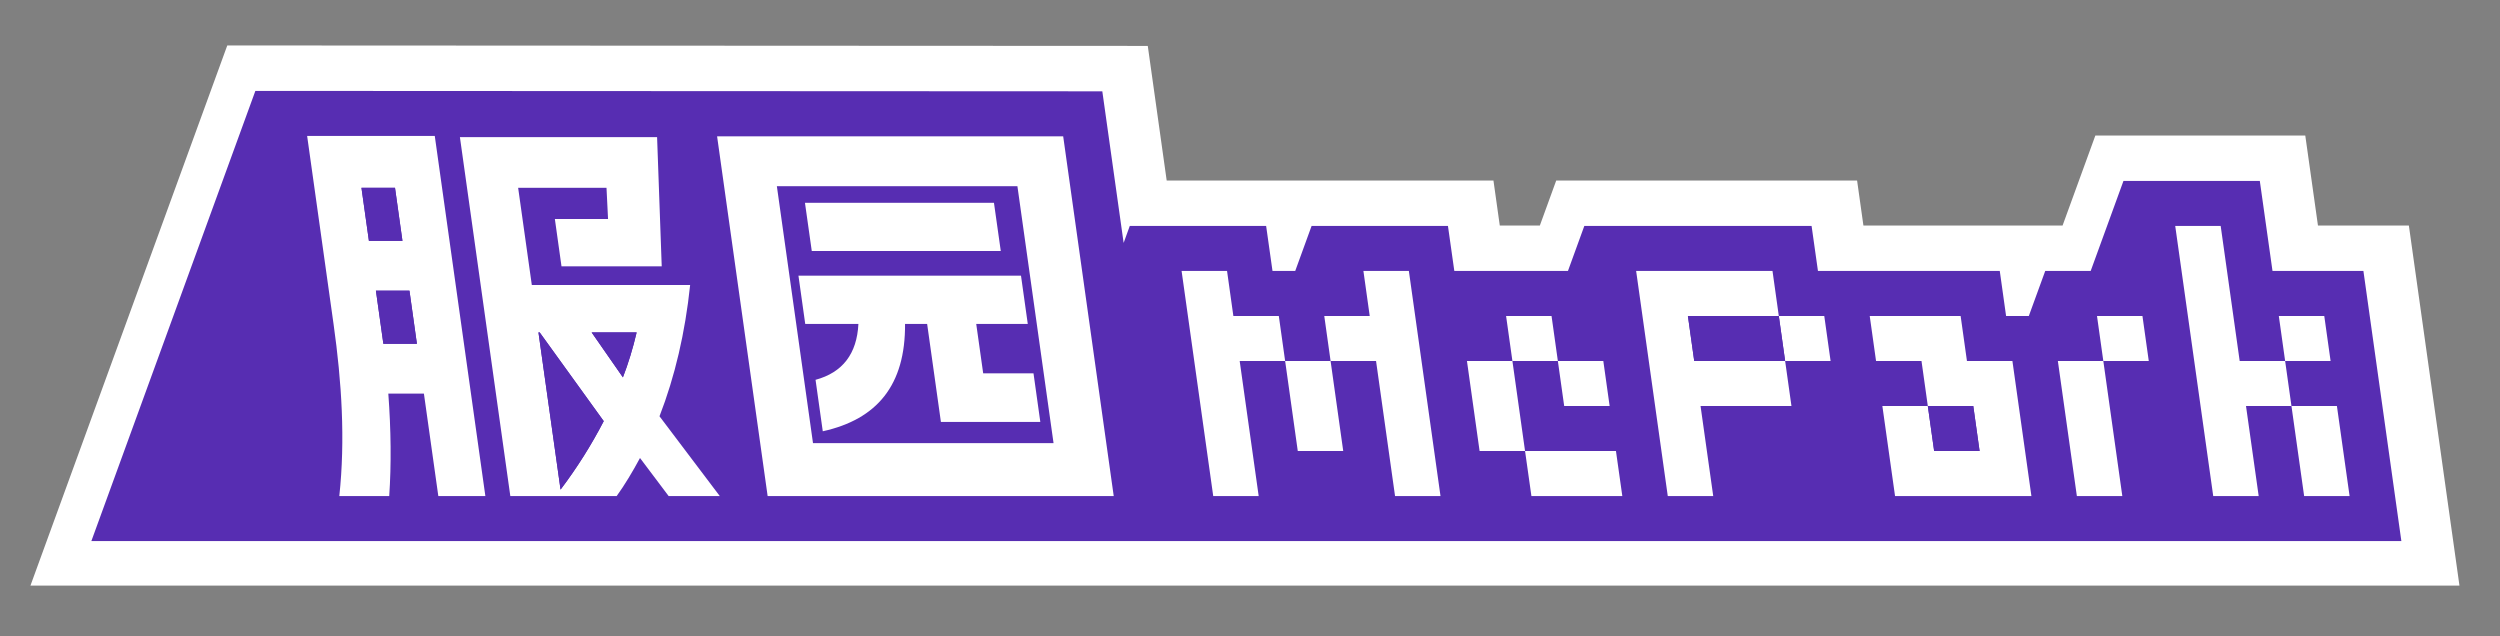 <svg width="55" height="14" viewBox="0 0 55 14" fill="none" xmlns="http://www.w3.org/2000/svg">
<rect x="0" y="0" width="55" height="14" fill="#808080" stroke="none"/>
<g clip-path="url(#clip0_257_43)">
<path d="M40.995 4.961L40.856 3.971H34.237L33.877 4.961H32.995L32.856 3.971H25.667L25.251 1.01L5 1L0.67 12.883H54.108L52.995 4.961H50.995L50.716 2.981H46.098L45.377 4.961H40.995Z" fill="white"/>
<path d="M39.273 7.942L39.134 6.952H37.134L37.273 7.942H39.273Z" fill="#572DB2"/>
<path d="M43.412 8.932H42.412L42.551 9.922H43.551L43.412 8.932Z" fill="#572DB2"/>
<path fill-rule="evenodd" clip-rule="evenodd" d="M39.134 6.952H37.134L37.273 7.942H39.273L39.134 6.952ZM42.412 8.932H43.412L43.551 9.922H42.551L42.412 8.932Z" fill="#572DB2"/>
<path d="M9.008 6.395H8.27L8.434 7.563H9.172L9.008 6.395Z" fill="#572DB2"/>
<path d="M8.69 4.131H7.952L8.116 5.299H8.854L8.69 4.131Z" fill="#572DB2"/>
<path d="M11.873 7.313H11.846L12.332 10.771C12.691 10.296 13.008 9.794 13.282 9.265L11.873 7.313Z" fill="#572DB2"/>
<path d="M13.016 7.313L13.704 8.302C13.823 7.993 13.924 7.664 14.006 7.313H13.016Z" fill="#572DB2"/>
<path fill-rule="evenodd" clip-rule="evenodd" d="M49.716 3.981H46.716L45.995 5.961H44.995L44.634 6.952H44.134L43.995 5.961H39.995L39.855 4.971H34.855L34.495 5.961H31.995L31.855 4.971H28.855L28.495 5.961H27.995L27.855 4.971H24.855L24.72 5.344L24.251 2.009L5.618 2L2.01 11.903H52.83L51.995 5.961H49.995L49.716 3.981ZM50.412 8.932H51.412L51.691 10.913H50.691L50.412 8.932H49.412L49.691 10.913H48.691L47.855 4.971H48.855L49.273 7.942H50.273L50.134 6.952H51.134L51.273 7.942H50.273L50.412 8.932ZM47.273 7.942H46.273L46.691 10.913H45.691L45.273 7.942H46.273L46.134 6.952H47.134L47.273 7.942ZM43.273 7.942H44.273L44.691 10.913H41.691L41.412 8.932H42.412L42.273 7.942H41.273L41.134 6.952H43.134L43.273 7.942ZM40.134 6.952L40.273 7.942H39.273L39.412 8.932H37.412L37.691 10.913H36.691L35.995 5.961H38.995L39.134 6.952H40.134ZM33.551 9.922H32.551L32.273 7.942H33.273L33.134 6.952H34.134L34.273 7.942H35.273L35.412 8.932H34.412L34.273 7.942H33.273L33.551 9.922H35.551L35.691 10.913H33.691L33.551 9.922ZM28.273 7.942H27.273L27.691 10.913H26.691L25.995 5.961H26.995L27.134 6.952H28.134L28.273 7.942H29.273L29.134 6.952H30.134L29.995 5.961H30.995L31.691 10.913H30.691L30.273 7.942H29.273L29.551 9.922H28.551L28.273 7.942ZM13.343 4.131L13.377 4.818H12.207L12.353 5.86H14.558L14.456 3.017H10.118L11.227 10.913H13.567C13.743 10.669 13.913 10.385 14.08 10.076L14.71 10.913H15.835L14.509 9.158C14.848 8.285 15.073 7.322 15.183 6.27H11.7L11.399 4.131H13.343ZM8.543 8.659H9.326L9.643 10.913H10.678L9.565 2.991H6.757L7.339 7.135C7.518 8.407 7.598 9.675 7.465 10.913H8.563C8.61 10.223 8.603 9.467 8.543 8.659ZM15.776 2.999L16.888 10.913H24.502L23.39 2.999H15.776Z" fill="#572DB2"/>
<path fill-rule="evenodd" clip-rule="evenodd" d="M23.178 9.749L22.383 4.096H17.091L17.886 9.749H23.178ZM19.911 7.126H20.397L20.7 9.283H22.887L22.737 8.213H21.63L21.477 7.126H22.611L22.462 6.065H17.566L17.715 7.126H18.885C18.852 7.785 18.537 8.195 17.942 8.356L18.101 9.488C19.298 9.224 19.921 8.47 19.911 7.126ZM22.017 5.522L21.867 4.461H17.709L17.859 5.522H22.017Z" fill="#572DB2"/>
<path fill-rule="evenodd" clip-rule="evenodd" d="M11.846 7.313H11.873L13.282 9.265C13.008 9.794 12.691 10.296 12.332 10.771L11.846 7.313ZM13.704 8.302L13.016 7.313H14.006C13.924 7.664 13.823 7.993 13.704 8.302ZM8.69 4.131H7.952L8.116 5.299H8.854L8.69 4.131ZM9.008 6.395H8.27L8.434 7.563H9.172L9.008 6.395Z" fill="#572DB2"/>
</g>
<defs>
<clipPath id="clip0_257_43">
<rect width="55" height="14" fill="white"/>
</clipPath>
</defs>
</svg>
